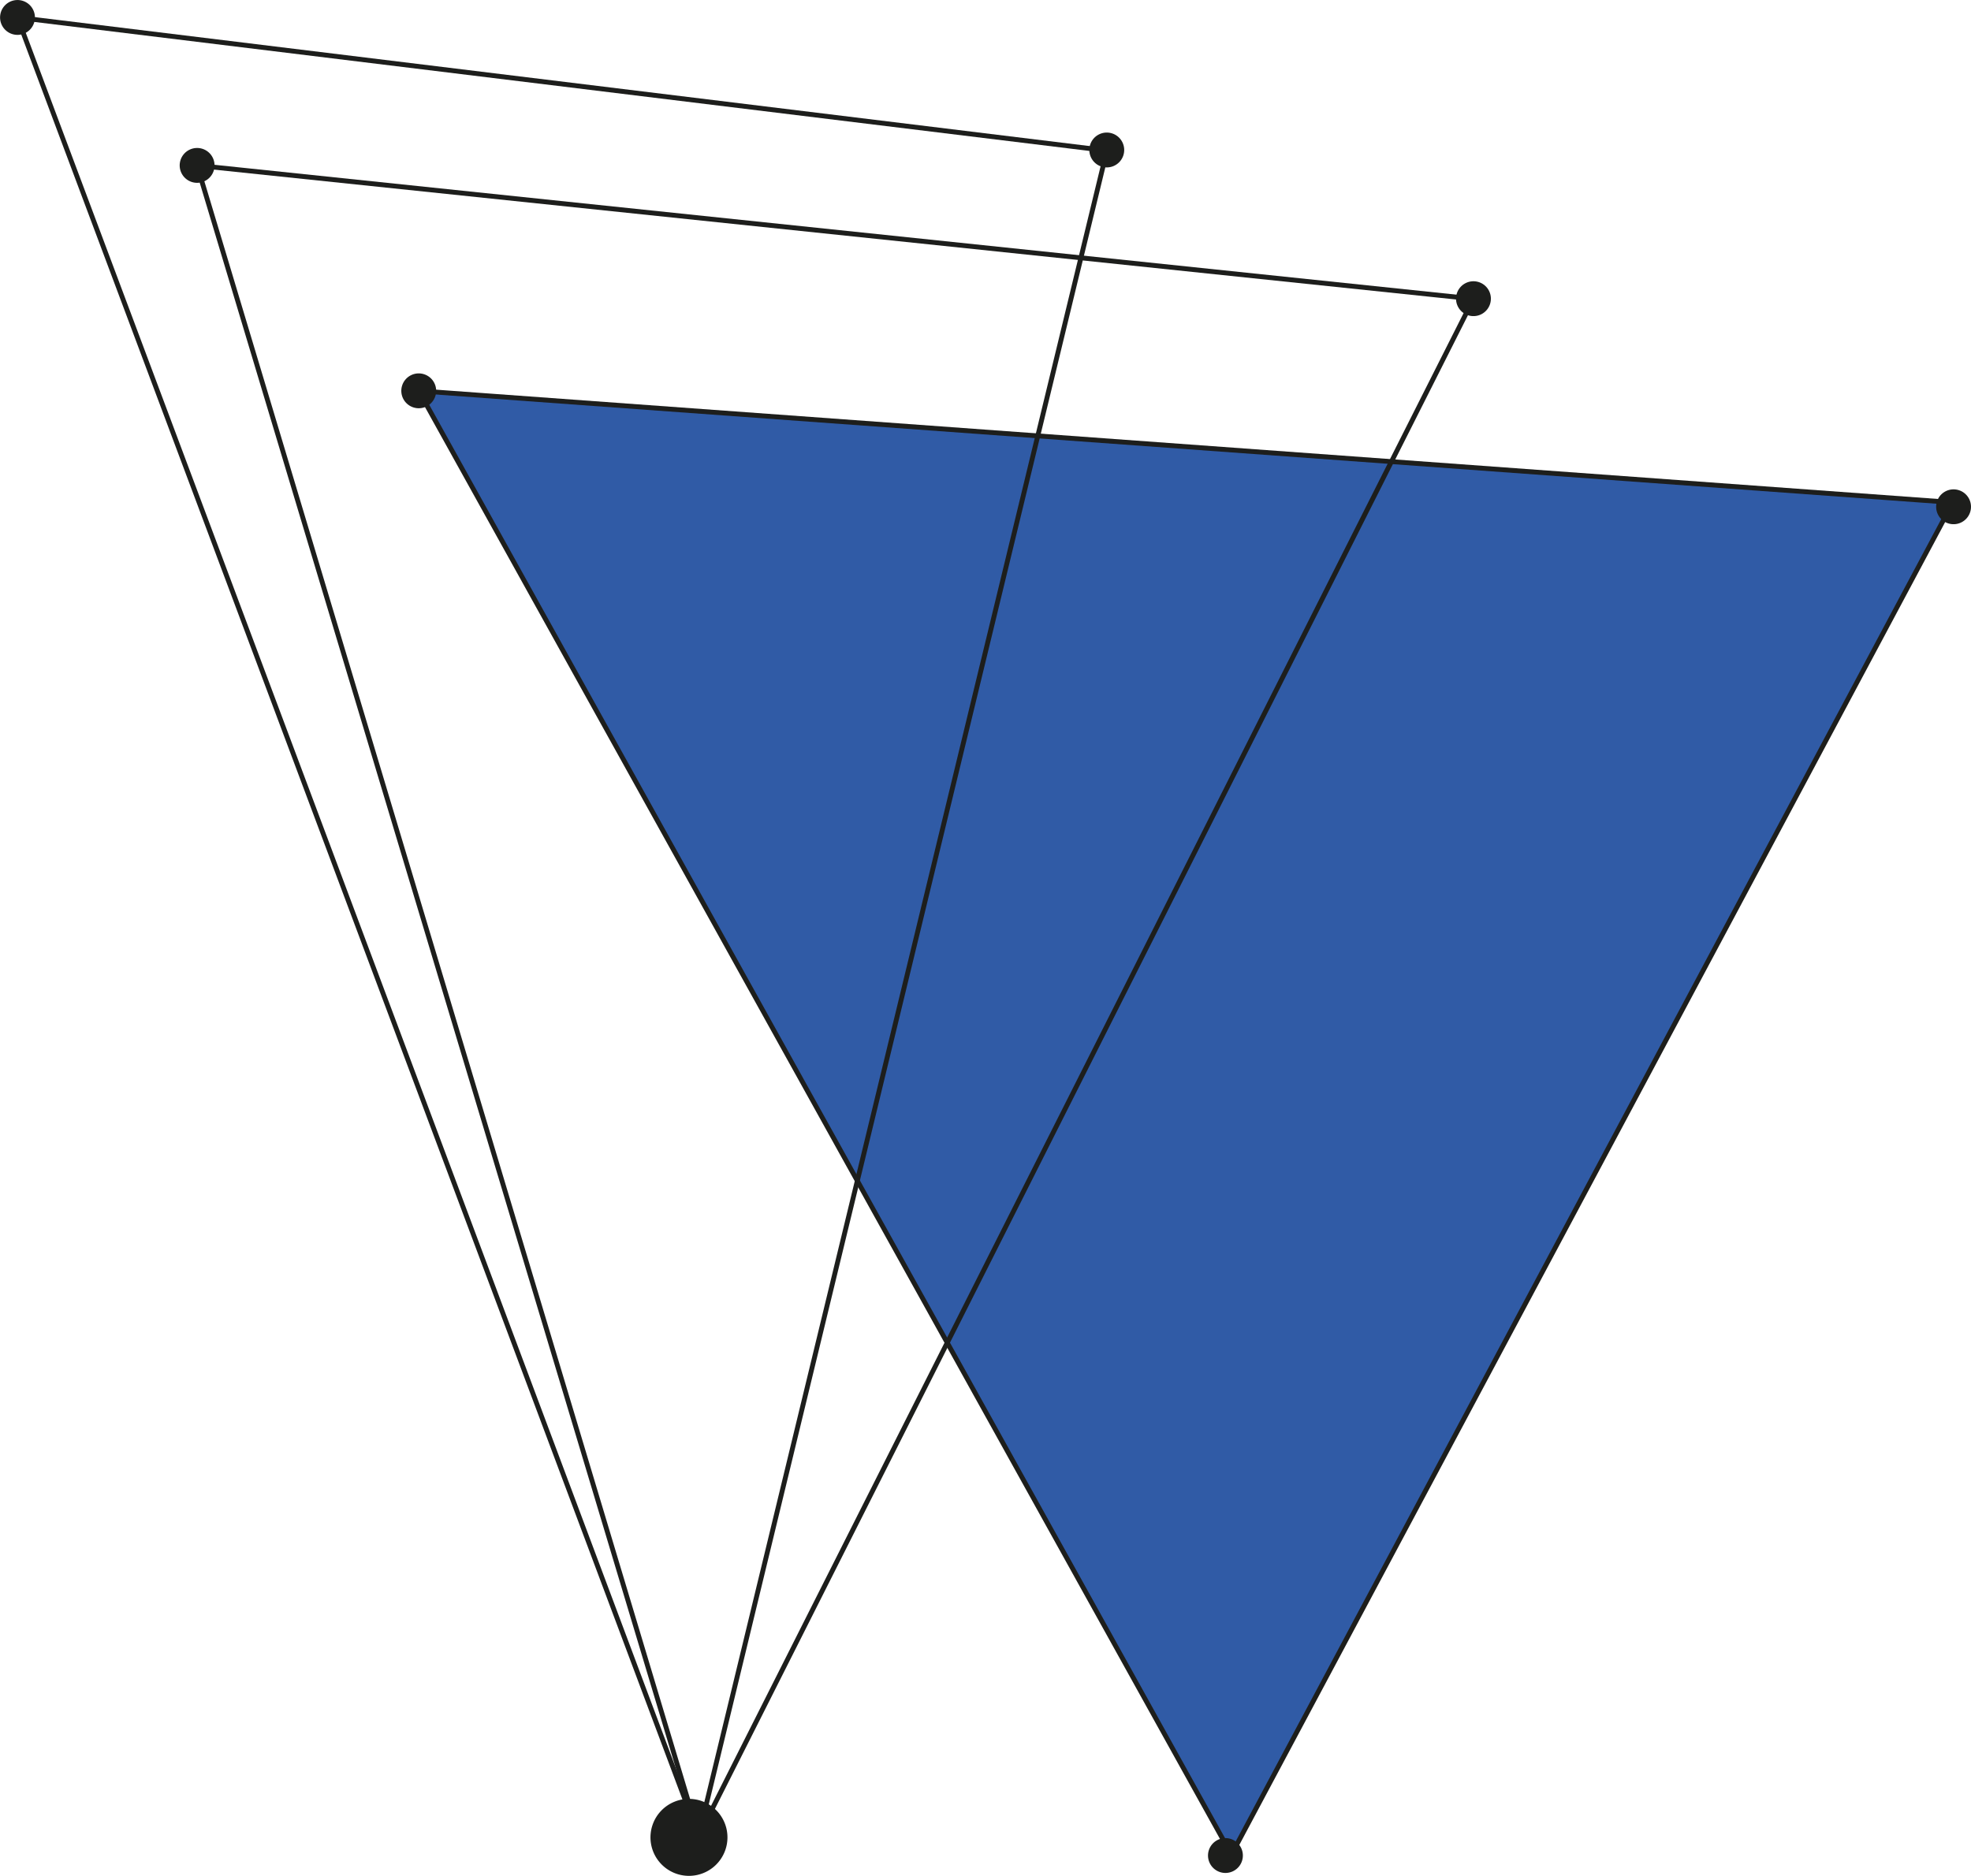 <svg xmlns="http://www.w3.org/2000/svg" xmlns:xlink="http://www.w3.org/1999/xlink" width="184.344" height="175.483" viewBox="0 0 184.344 175.483">
  <defs>
    <linearGradient id="linear-gradient" x1="1.173" y1="3.661" x2="2.222" y2="3.661" gradientUnits="objectBoundingBox">
      <stop offset="0" stop-color="#305ba6"/>
      <stop offset="0.992" stop-color="#63b884"/>
    </linearGradient>
  </defs>
  <g id="Triangle_L" transform="translate(92.172 87.741)">
    <g id="Group_3229" data-name="Group 3229" transform="translate(-92.172 -87.741)">
      <path id="Path_10325" data-name="Path 10325" d="M115.172,173.491,182.649,47.006,39.164,36.561Z" transform="translate(0 0)" fill="url(#linear-gradient)"/>
      <path id="Path_10326" data-name="Path 10326" d="M67.919,170.964a3.6,3.6,0,1,0-1.3,3.782A3.6,3.6,0,0,0,67.919,170.964Z" transform="translate(0 0)" fill="#1d1e1c"/>
      <path id="Path_10327" data-name="Path 10327" d="M116.077,172.864a1.63,1.63,0,1,0-.747,2.18A1.629,1.629,0,0,0,116.077,172.864Z" transform="translate(0 0)" fill="#1d1e1c"/>
      <path id="Path_10328" data-name="Path 10328" d="M19.9,14.756a1.63,1.63,0,1,0-.747,2.181A1.63,1.63,0,0,0,19.9,14.756Z" transform="translate(0 0)" fill="#1d1e1c"/>
      <path id="Path_10329" data-name="Path 10329" d="M139.274,27.225a1.63,1.63,0,1,0-.748,2.181A1.631,1.631,0,0,0,139.274,27.225Z" transform="translate(0 0)" fill="#1d1e1c"/>
      <path id="Path_10330" data-name="Path 10330" d="M104.978,13.314a1.63,1.63,0,1,0-.747,2.181A1.629,1.629,0,0,0,104.978,13.314Z" transform="translate(0 0)" fill="#1d1e1c"/>
      <path id="Path_10331" data-name="Path 10331" d="M40.628,35.844a1.63,1.63,0,1,0-.748,2.181A1.63,1.63,0,0,0,40.628,35.844Z" transform="translate(0 0)" fill="#1d1e1c"/>
      <path id="Path_10332" data-name="Path 10332" d="M3.1.914A1.63,1.63,0,1,0,2.347,3.1,1.631,1.631,0,0,0,3.1.914Z" transform="translate(0 0)" fill="#1d1e1c"/>
      <path id="Path_10333" data-name="Path 10333" d="M184.178,46.692a1.63,1.63,0,1,0-.748,2.181A1.631,1.631,0,0,0,184.178,46.692Z" transform="translate(0 0)" fill="#1d1e1c"/>
      <g id="Group_3228" data-name="Group 3228" transform="translate(0 0)">
        <path id="Path_10334" data-name="Path 10334" d="M65.343,171.736,1.63,1.63,103.524,14.091Z" fill="none" stroke="#1d1e1c" stroke-width="0.454"/>
        <path id="Path_10335" data-name="Path 10335" d="M18.431,15.473,65.343,171.736,137.812,27.959Z" fill="none" stroke="#1d1e1c" stroke-width="0.454"/>
        <path id="Path_10336" data-name="Path 10336" d="M115.172,173.491,39.164,36.561,182.649,47.006Z" fill="none" stroke="#1d1e1c" stroke-width="0.454"/>
      </g>
    </g>
  </g>
</svg>
